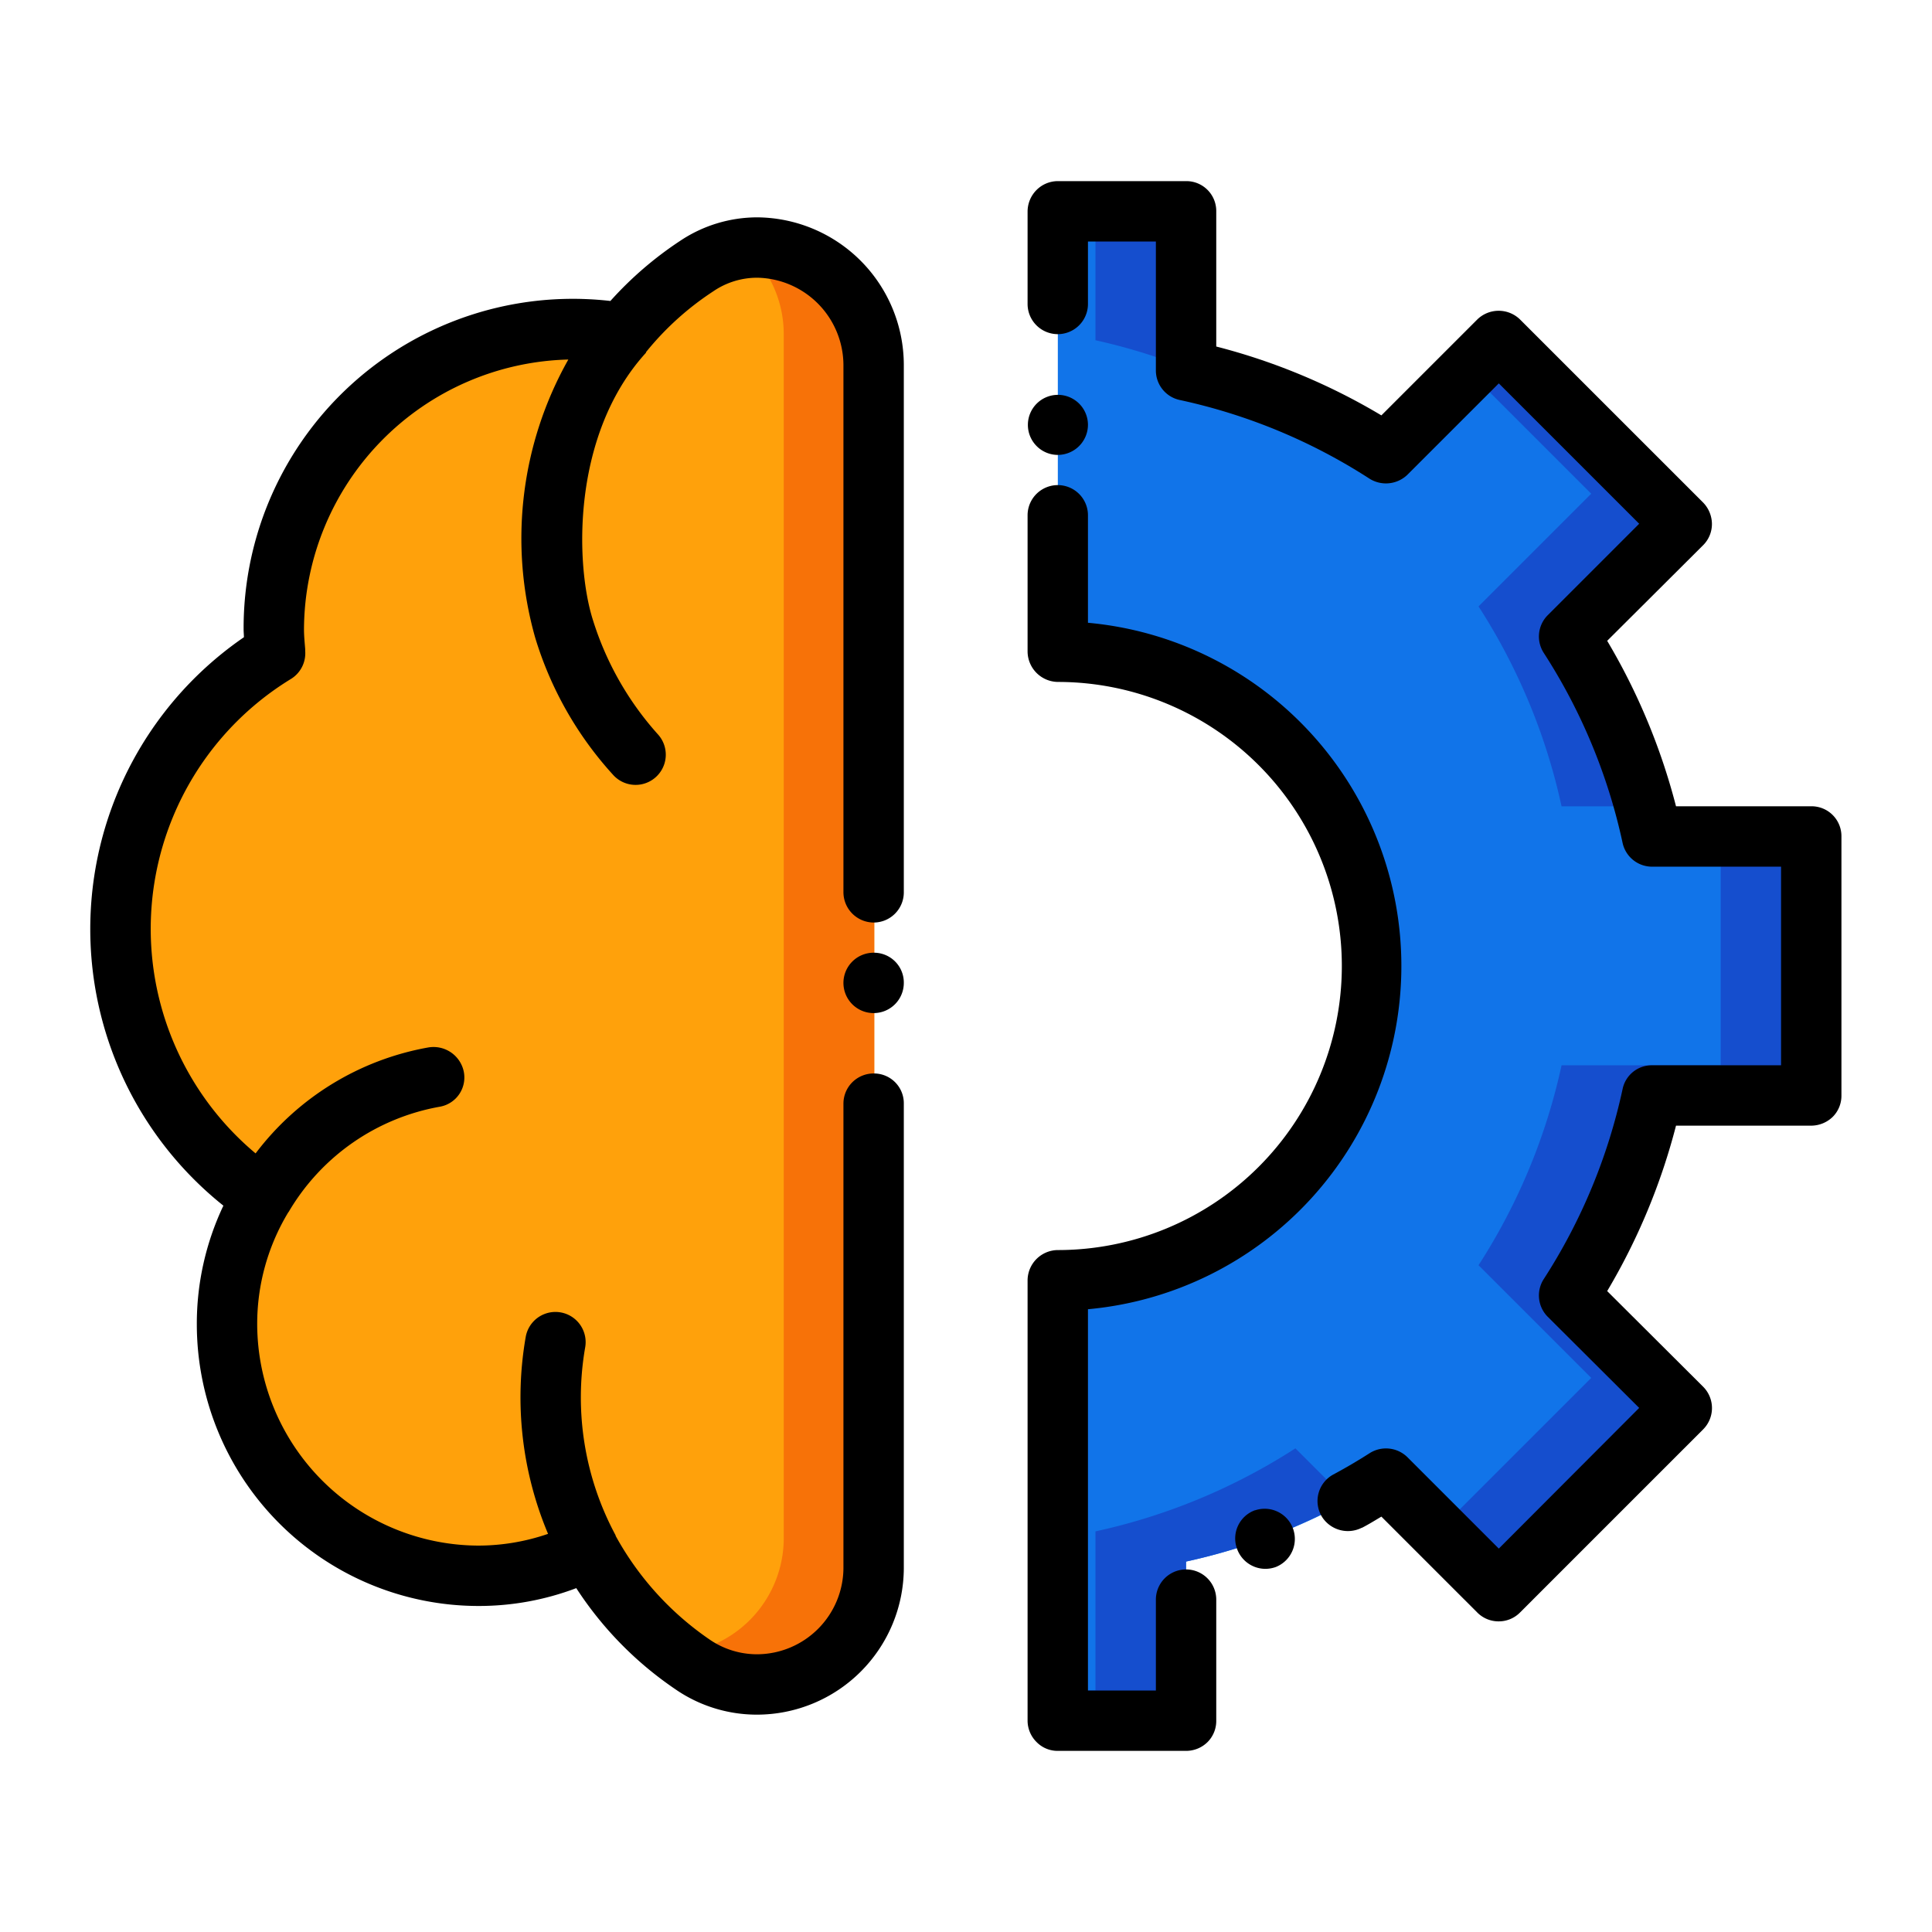 <svg id="Layer_1" viewBox="0 0 64 64" xmlns="http://www.w3.org/2000/svg" data-name="Layer 1"><path d="m60 36.289v-8.578h-5.271a20.055 20.055 0 0 0 -2.751-6.623l3.733-3.733-6.066-6.066-3.733 3.733a20.055 20.055 0 0 0 -6.623-2.751v-5.271h-4.247v14.586a10.415 10.415 0 0 1 0 20.829v14.585h4.247v-5.271a20.055 20.055 0 0 0 6.623-2.751l3.733 3.733 6.066-6.066-3.733-3.733a20.055 20.055 0 0 0 2.751-6.623z" fill="#1174e9"/><g fill="#154ece"><path d="m48.978 20.088a20.055 20.055 0 0 1 2.751 6.623h2.735a20.125 20.125 0 0 0 -2.486-5.623l3.733-3.733-6.066-6.066-1 1 4.066 4.066z"/><path d="m39.289 12.19v-5.19h-3v4.271a19.809 19.809 0 0 1 3 .919z"/><path d="m60 36.289v-8.578h-3v7.578h-5.271a20.055 20.055 0 0 1 -2.751 6.623l3.733 3.733-5.066 5.066 2 2 6.066-6.066-3.733-3.733a20.055 20.055 0 0 0 2.751-6.623z"/><path d="m36.289 50.729v5.271h-1.247v1h4.247v-5.271a19.934 19.934 0 0 0 5.36-2.014l-1.737-1.737a20.055 20.055 0 0 1 -6.623 2.751z"/></g><path d="m39.29 58h-4.25a.971.971 0 0 1 -.7-.29 1 1 0 0 1 -.3-.71v-14.59a1.009 1.009 0 0 1 1-1 9.41 9.41 0 0 0 0-18.82 1.016 1.016 0 0 1 -1-1v-4.53a1 1 0 1 1 2 .02v3.55a11.417 11.417 0 0 1 0 22.74v12.63h2.25v-3.01a1 1 0 0 1 2 0v4.01a.99.99 0 0 1 -.29.71 1.011 1.011 0 0 1 -.71.29zm10.36-4.29a.994.994 0 0 1 -.71-.29l-3.18-3.18c-.2.119-.41.25-.64.369h-.01a1.016 1.016 0 0 1 -1.34-.4 1 1 0 0 1 .39-1.36c.41-.22.82-.46 1.21-.71a1.012 1.012 0 0 1 1.25.13l3.03 3.03 4.65-4.66-3.03-3.02a1 1 0 0 1 -.13-1.25 18.952 18.952 0 0 0 2.61-6.29.986.986 0 0 1 .98-.79h4.27v-6.579h-4.27a1 1 0 0 1 -.98-.79 18.935 18.935 0 0 0 -2.61-6.29 1 1 0 0 1 .13-1.25l3.03-3.03-4.65-4.65-3.03 3.029a1.025 1.025 0 0 1 -1.25.13 18.929 18.929 0 0 0 -6.29-2.609 1 1 0 0 1 -.79-.98v-4.27h-2.25v2.069a1 1 0 1 1 -2 0v-3.069a1.015 1.015 0 0 1 .3-.71 1 1 0 0 1 .7-.29h4.25a.99.99 0 0 1 1 1v4.479a20.68 20.68 0 0 1 5.47 2.281l3.18-3.18a1.014 1.014 0 0 1 1.41 0l6.07 6.069a1.032 1.032 0 0 1 .29.7.99.99 0 0 1 -.29.71l-3.18 3.169a21.009 21.009 0 0 1 2.28 5.481h4.48a.99.99 0 0 1 1 1v8.58a.99.99 0 0 1 -.29.71 1.033 1.033 0 0 1 -.71.29h-4.48a20.988 20.988 0 0 1 -2.28 5.48l3.18 3.169a1 1 0 0 1 0 1.411l-6.07 6.07a.988.988 0 0 1 -.7.291zm-7.74-1.74a1 1 0 0 1 -.93-.66.993.993 0 0 1 .59-1.28h.01a1 1 0 0 1 .68 1.88 1.03 1.03 0 0 1 -.35.06zm-6.87-36.9a.995.995 0 1 1 1-1 1 1 0 0 1 -1 .999z"/><path d="m23.1 8.809a10.711 10.711 0 0 0 -2.471 2.244 10.544 10.544 0 0 0 -2.381 6.719 10.642 10.642 0 0 0 2.81 7.228 10.642 10.642 0 0 1 -2.813-7.226 10.544 10.544 0 0 1 2.381-6.719 7.363 7.363 0 0 0 -1.593-.154 9.947 9.947 0 0 0 -9.945 9.945c0 .269.019.519.038.787a10.712 10.712 0 0 0 -.426 18.007 8.27 8.27 0 0 1 5.677-3.959 8.27 8.27 0 0 0 -5.677 3.959 8.185 8.185 0 0 0 -1.172 4.243 8.321 8.321 0 0 0 8.337 8.317 8.057 8.057 0 0 0 3.648-.864 10.779 10.779 0 0 1 -1.117-6.87 10.683 10.683 0 0 0 4.541 10.662 3.852 3.852 0 0 0 6.021-3.178v-39.867a3.832 3.832 0 0 0 -5.858-3.274z" fill="#ffa10b"/><path d="m24.7 8.231a3.827 3.827 0 0 1 1.263 2.852v39.863a3.847 3.847 0 0 1 -3.47 3.831c.15.115.292.24.449.347a3.852 3.852 0 0 0 6.021-3.178v-39.863a3.881 3.881 0 0 0 -4.263-3.852z" fill="#f77208"/><path d="m25.09 7.2a4.6 4.6 0 0 0 -2.56.779 11.894 11.894 0 0 0 -2.31 1.991 10.907 10.907 0 0 0 -12.15 10.88c0 .089.01.18.01.259a11.725 11.725 0 0 0 -.68 18.83 9.125 9.125 0 0 0 -.88 3.951 9.336 9.336 0 0 0 9.33 9.31 9.1 9.1 0 0 0 3.24-.591 11.825 11.825 0 0 0 3.27 3.341 4.751 4.751 0 0 0 2.71.85h.01a4.87 4.87 0 0 0 4.86-4.85v-15.39a.988.988 0 0 0 -.99-1 1 1 0 0 0 -1.01 1v15.39a2.873 2.873 0 0 1 -2.86 2.85 2.773 2.773 0 0 1 -1.59-.5 9.97 9.97 0 0 1 -3.09-3.412c-.007-.014-.006-.029-.014-.042a9.64 9.64 0 0 1 -1-6.219 1 1 0 0 0 -1.972-.334 11.652 11.652 0 0 0 .741 6.518 7.118 7.118 0 0 1 -2.305.389 7.356 7.356 0 0 1 -7.33-7.31 7.145 7.145 0 0 1 1.029-3.729c.005-.007.012-.013.017-.021a7.284 7.284 0 0 1 5.006-3.479.983.983 0 0 0 .789-1.173 1.024 1.024 0 0 0 -1.173-.79 9.19 9.19 0 0 0 -5.721 3.51 9.7 9.7 0 0 1 1.173-15.718 1 1 0 0 0 .47-.93v-.06c-.02-.24-.04-.45-.04-.65a8.981 8.981 0 0 1 8.757-8.94 12.055 12.055 0 0 0 -1.1 9.207 11.825 11.825 0 0 0 2.589 4.558 1 1 0 0 0 1.477-1.35 10.215 10.215 0 0 1 -2.151-3.784c-.593-1.862-.7-6.148 1.746-8.844.016-.018.011-.027.02-.042a9.638 9.638 0 0 1 2.222-2.006 2.572 2.572 0 0 1 1.46-.449 2.906 2.906 0 0 1 2.85 2.89v17.47a1.006 1.006 0 0 0 1.01 1 1 1 0 0 0 .99-1v-17.47a4.895 4.895 0 0 0 -4.85-4.89z"/><path d="m28.95 31.56a1 1 0 1 0 .99 1 .988.988 0 0 0 -.99-1z"/></svg>